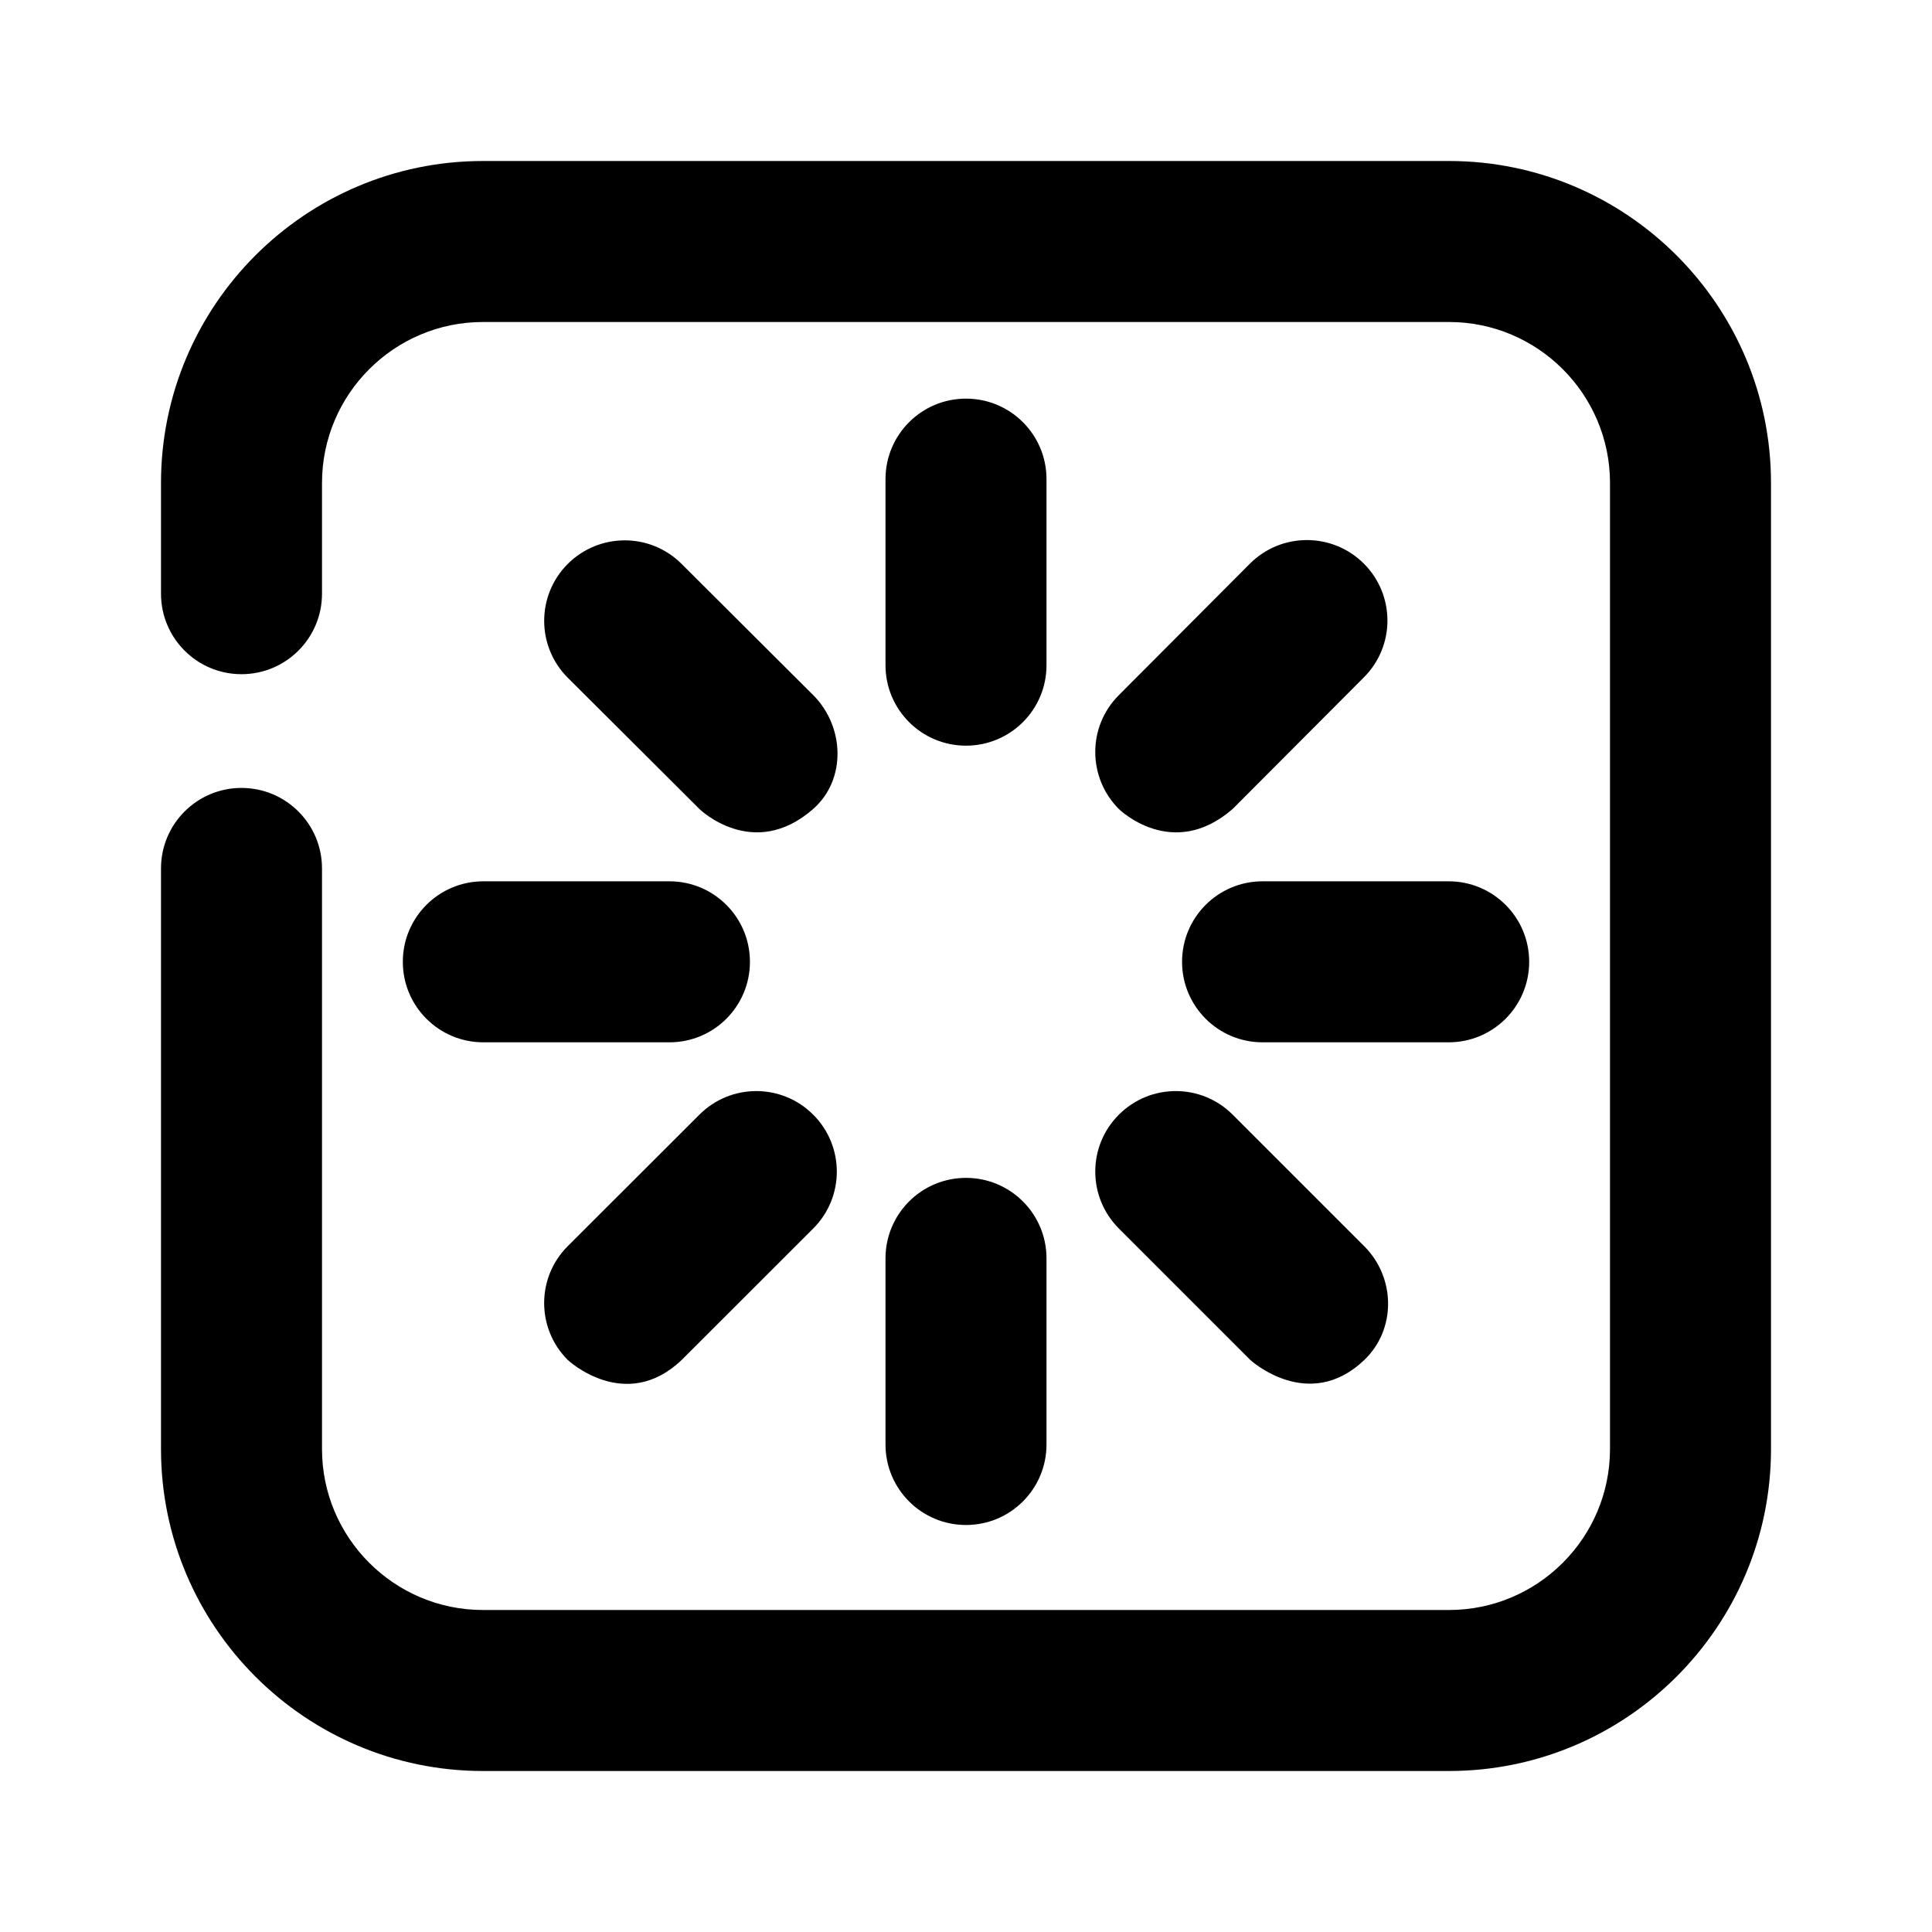 <?xml version="1.0" encoding="utf-8"?>
<!-- Generator: Adobe Illustrator 16.0.0, SVG Export Plug-In . SVG Version: 6.00 Build 0)  -->
<!DOCTYPE svg PUBLIC "-//W3C//DTD SVG 1.1//EN" "http://www.w3.org/Graphics/SVG/1.1/DTD/svg11.dtd">
<svg version="1.1" id="Icons" xmlns="http://www.w3.org/2000/svg" xmlns:xlink="http://www.w3.org/1999/xlink" x="0px" y="0px"
	 width="24px" height="24px" viewBox="0 0 24 24" enable-background="new 0 0 24 24" xml:space="preserve">
<path id="Waiting_1_" d="M12,9.263c-0.553,0-1-0.448-1-1V5.952c0-0.552,0.447-1,1-1s1,0.448,1,1v2.312
	C13,8.815,12.553,9.263,12,9.263z M10.103,10.048c0.414-0.365,0.389-1.024-0.002-1.414l-1.635-1.63
	c-0.391-0.39-1.023-0.388-1.414,0.002C6.662,7.397,6.663,8.031,7.054,8.42l1.635,1.63C8.688,10.05,9.359,10.703,10.103,10.048z
	 M9.316,11.948c0-0.552-0.447-1-1-1H6.004c-0.553,0-1,0.448-1,1s0.447,1,1,1h2.313C8.869,12.948,9.316,12.5,9.316,11.948z
	 M18.996,11.948c0-0.552-0.447-1-1-1h-2.312c-0.553,0-1,0.448-1,1s0.447,1,1,1h2.312C18.549,12.948,18.996,12.5,18.996,11.948z
	 M15.314,10.048l1.629-1.634C17.334,8.023,17.332,7.39,16.941,7c-0.392-0.389-1.024-0.388-1.414,0.002l-1.629,1.634
	c-0.391,0.391-0.389,1.024,0.002,1.415C13.9,10.051,14.563,10.703,15.314,10.048z M16.947,16.895c0.399-0.381,0.391-1.023,0-1.414
	l-1.634-1.634c-0.391-0.391-1.023-0.391-1.414,0c-0.391,0.39-0.391,1.023,0,1.414l1.634,1.634
	C15.533,16.895,16.254,17.555,16.947,16.895z M13,17.944v-2.312c0-0.552-0.447-1-1-1s-1,0.448-1,1v2.312c0,0.552,0.447,1,1,1
	S13,18.496,13,17.944z M8.467,16.895l1.635-1.634c0.391-0.39,0.391-1.023,0-1.414s-1.023-0.391-1.414,0L7.053,15.48
	c-0.391,0.39-0.391,1.023,0,1.414C7.053,16.895,7.767,17.561,8.467,16.895z M22,18V6c0-2.206-1.794-4-4-4H6C3.794,2,2,3.794,2,6
	v1.375c0,0.552,0.447,1,1,1s1-0.448,1-1V6c0-1.103,0.897-2,2-2h12c1.103,0,2,0.897,2,2v12c0,1.103-0.897,2-2,2H6
	c-1.103,0-2-0.897-2-2v-7.212c0-0.552-0.447-1-1-1s-1,0.448-1,1V18c0,2.206,1.794,4,4,4h12C20.206,22,22,20.206,22,18z"/>
</svg>
